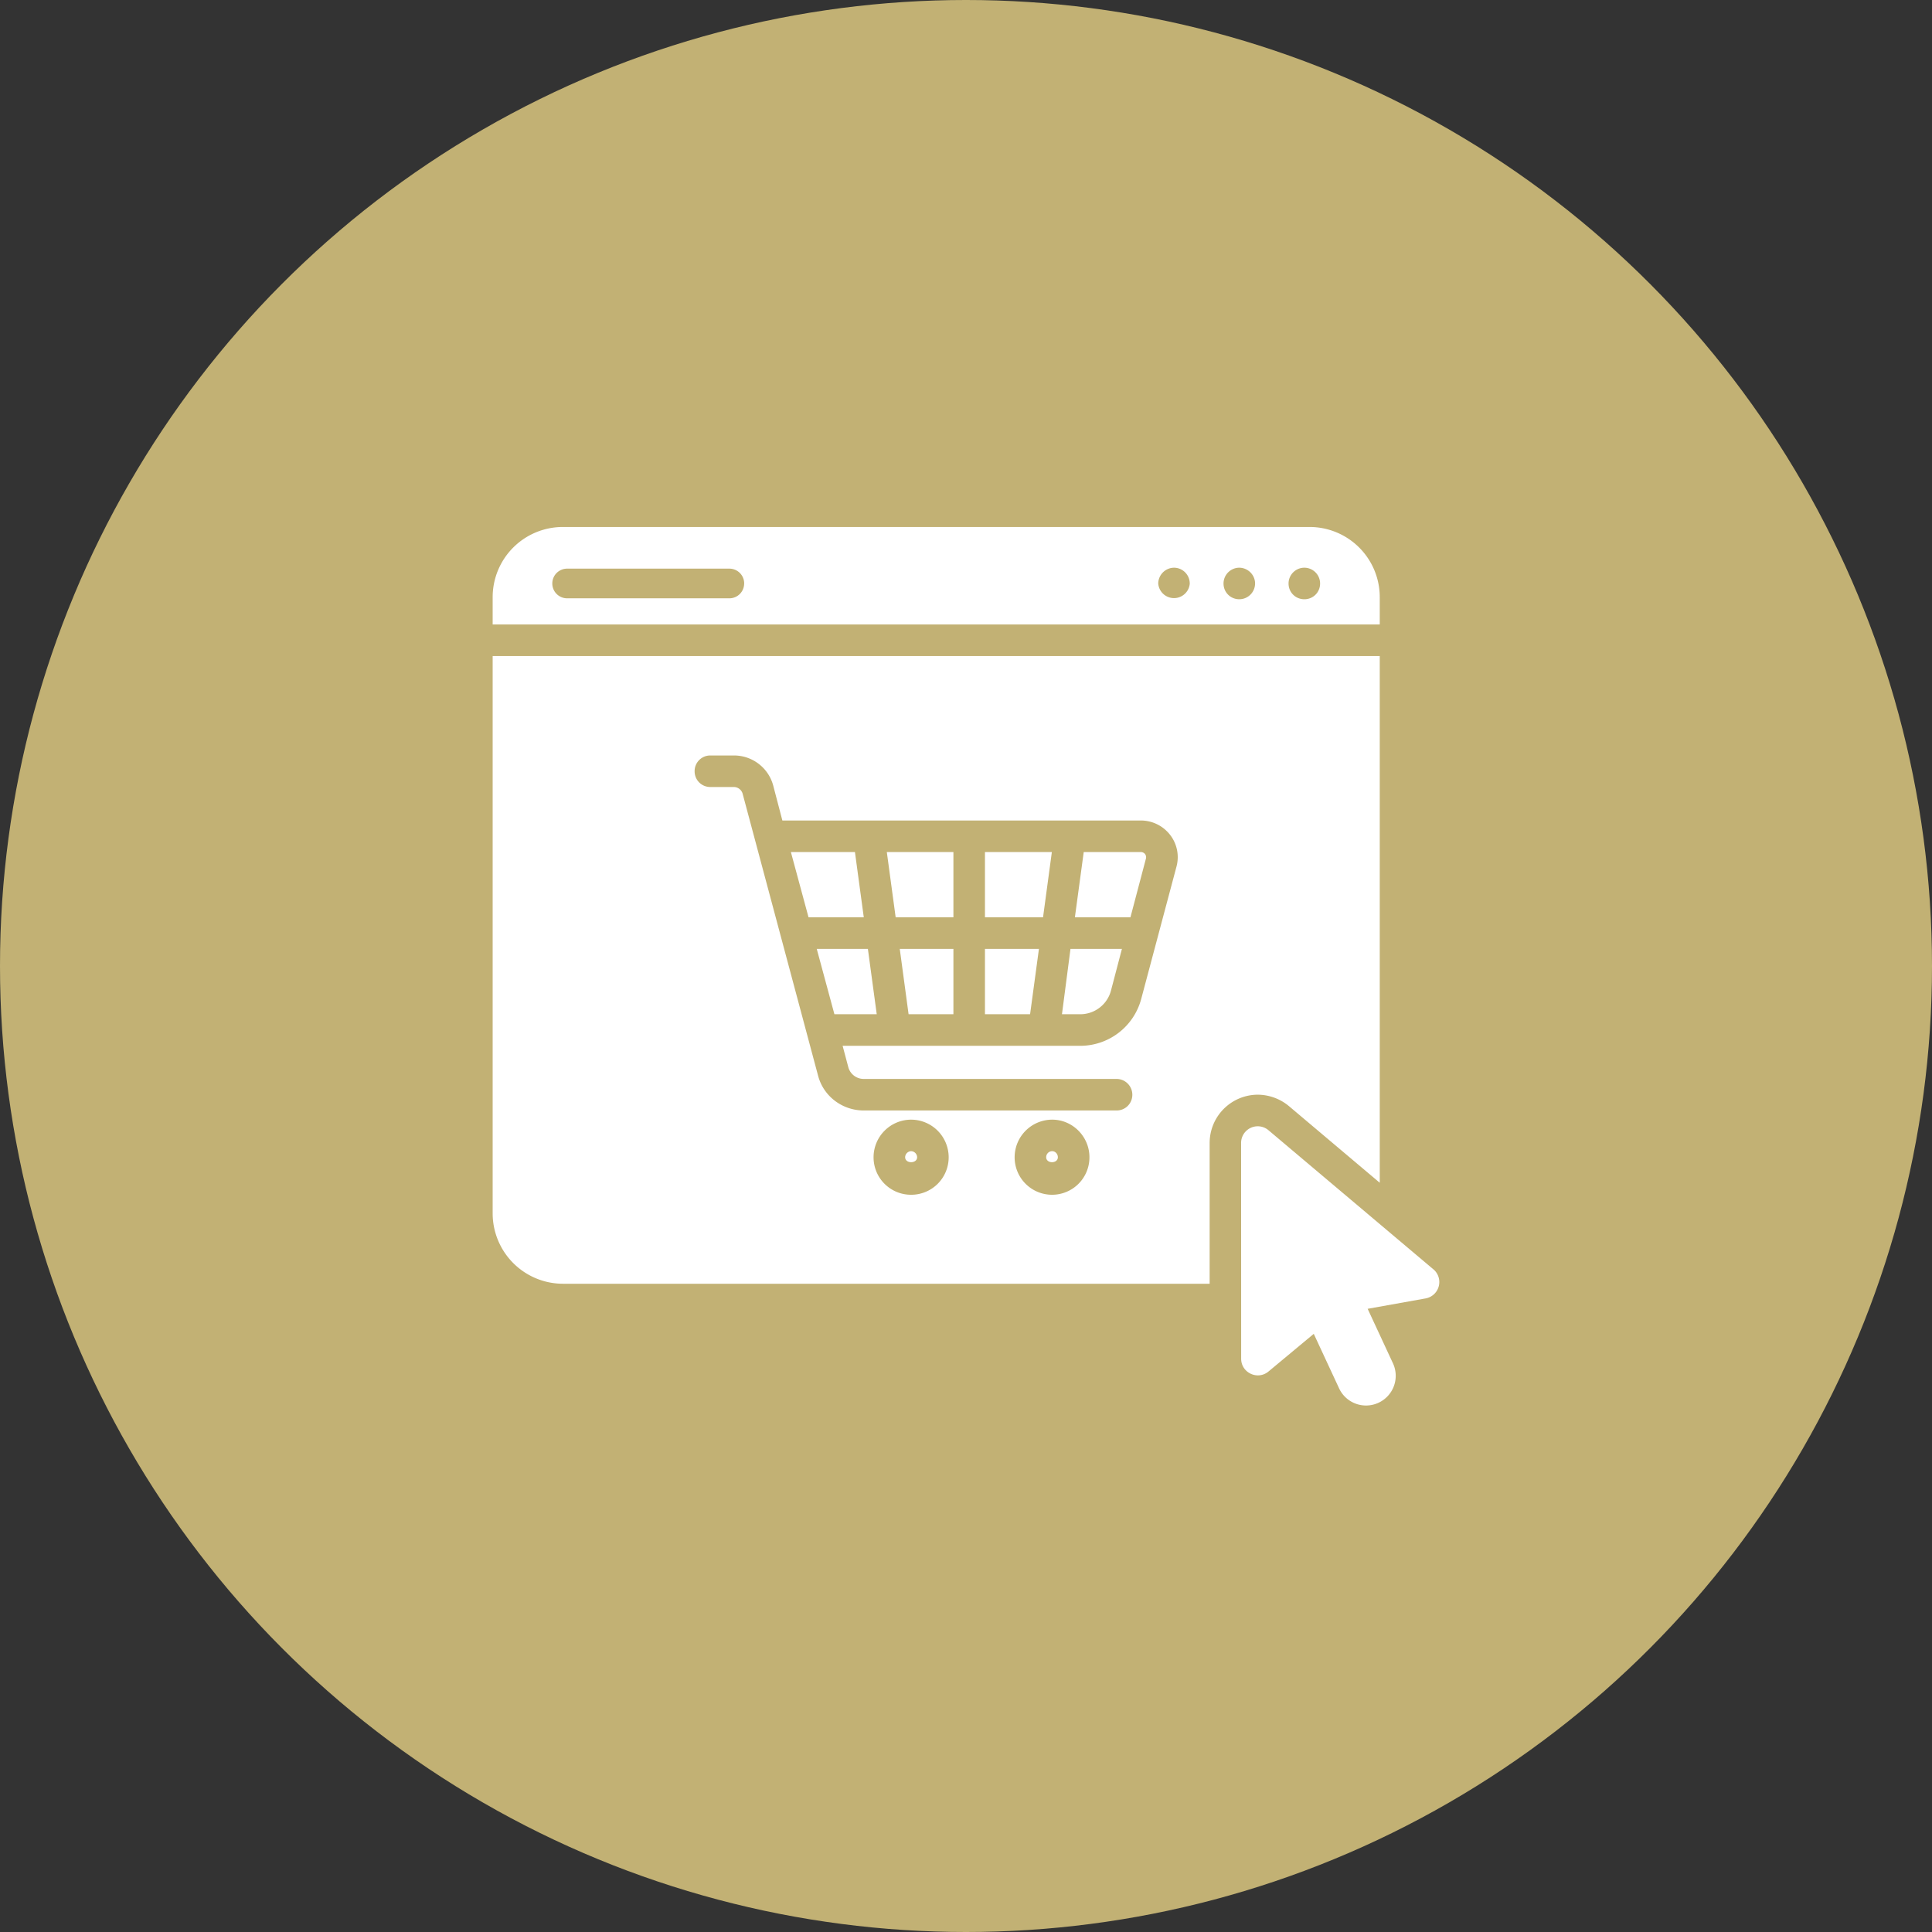 <svg xmlns="http://www.w3.org/2000/svg" width="512" height="512" viewBox="0 0 64 64" style="enable-background:new 0 0 512 512" xml:space="preserve"><rect x="0" y="0" width="64" height="64" fill="#333333" stroke="none"/><circle r="32" cx="32" cy="32" fill="#c2b174"/><path d="M28.614 30.388h-1.83l-.585-2.163h2.122zm-1.558 1.046.585 2.164h1.402l-.293-2.164zm2.614-1.046h1.913v-2.163h-2.206zm.428 3.21h1.485v-2.164h-1.777zm2.53 0h1.495l.293-2.164h-1.788zm0-3.21h1.924l.292-2.163h-2.216v2.163zm2.551 3.21h.606c.47 0 .889-.314 1.015-.774l.365-1.39h-1.704zm2.613-5.373H35.9l-.293 2.163h1.84l.513-1.944a.179.179 0 0 0-.032-.157.184.184 0 0 0-.136-.062zm-7.411 10.108c0 .22-.397.22-.397 0a.206.206 0 0 1 .198-.198.206.206 0 0 1 .199.199zm4.662 0c0 .22-.387.22-.387 0 0-.104.084-.198.199-.198.105 0 .188.094.188.199zm0 0c0 .22-.387.22-.387 0 0-.104.084-.198.199-.198.105 0 .188.094.188.199zm-4.662 0c0 .22-.397.22-.397 0a.206.206 0 0 1 .198-.198.206.206 0 0 1 .199.199zm0 0c0 .22-.397.22-.397 0a.206.206 0 0 1 .198-.198.206.206 0 0 1 .199.199zm4.662 0c0 .22-.387.22-.387 0 0-.104.084-.198.199-.198.105 0 .188.094.188.199zm0 0c0 .22-.387.22-.387 0 0-.104.084-.198.199-.198.105 0 .188.094.188.199zm-4.662 0c0 .22-.397.22-.397 0a.206.206 0 0 1 .198-.198.206.206 0 0 1 .199.199zm0 0c0 .22-.397.22-.397 0a.206.206 0 0 1 .198-.198.206.206 0 0 1 .199.199zm4.662 0c0 .22-.387.22-.387 0 0-.104.084-.198.199-.198.105 0 .188.094.188.199zm0 0c0 .22-.387.22-.387 0 0-.104.084-.198.199-.198.105 0 .188.094.188.199zm-4.662 0c0 .22-.397.22-.397 0a.206.206 0 0 1 .198-.198.206.206 0 0 1 .199.199zm0 0c0 .22-.397.22-.397 0a.206.206 0 0 1 .198-.198.206.206 0 0 1 .199.199zm4.662 0c0 .22-.387.22-.387 0 0-.104.084-.198.199-.198.105 0 .188.094.188.199zm0 0c0 .22-.387.22-.387 0 0-.104.084-.198.199-.198.105 0 .188.094.188.199zm-4.662 0c0 .22-.397.22-.397 0a.206.206 0 0 1 .198-.198.206.206 0 0 1 .199.199zm15.325-16.6V39.18l-3.01-2.54a1.63 1.63 0 0 0-1.025-.377 1.6 1.6 0 0 0-1.6 1.6v4.663h-21.42a2.333 2.333 0 0 1-2.331-2.332V21.732zm-14.28 16.6a1.247 1.247 0 0 0-1.244-1.243 1.247 1.247 0 0 0-1.244 1.244 1.24 1.24 0 0 0 1.244 1.244 1.24 1.24 0 0 0 1.244-1.245zm4.663 0c0-.679-.555-1.243-1.234-1.243a1.247 1.247 0 0 0-1.244 1.244 1.24 1.24 0 0 0 1.244 1.244 1.238 1.238 0 0 0 1.234-1.245zm2.675-10.673a1.226 1.226 0 0 0-.972-.48H25.917l-.304-1.161a1.346 1.346 0 0 0-1.306-.993h-.774a.518.518 0 0 0-.523.522c0 .293.23.523.523.523h.774a.304.304 0 0 1 .293.22l2.498 9.335c.178.69.805 1.16 1.516 1.16h8.374c.292 0 .522-.23.522-.523a.524.524 0 0 0-.522-.522h-8.374a.527.527 0 0 1-.512-.387l-.189-.71h7.872a2.092 2.092 0 0 0 2.018-1.548l1.17-4.39a1.203 1.203 0 0 0-.209-1.046zm-3.721 10.674c0 .22-.387.22-.387 0 0-.105.084-.2.199-.2.105 0 .188.095.188.2zm-4.662 0c0 .22-.397.22-.397 0a.206.206 0 0 1 .198-.2.206.206 0 0 1 .199.2zm0 0c0 .22-.397.22-.397 0a.206.206 0 0 1 .198-.2.206.206 0 0 1 .199.2zm4.662 0c0 .22-.387.22-.387 0 0-.105.084-.2.199-.2.105 0 .188.095.188.2zm0 0c0 .22-.387.22-.387 0 0-.105.084-.2.199-.2.105 0 .188.095.188.2zm-4.662 0c0 .22-.397.22-.397 0a.206.206 0 0 1 .198-.2.206.206 0 0 1 .199.2zm0 0c0 .22-.397.22-.397 0a.206.206 0 0 1 .198-.2.206.206 0 0 1 .199.2zm4.662 0c0 .22-.387.22-.387 0 0-.105.084-.2.199-.2.105 0 .188.095.188.2zm0 0c0 .22-.387.22-.387 0 0-.105.084-.2.199-.2.105 0 .188.095.188.2zm-4.662 0c0 .22-.397.22-.397 0a.206.206 0 0 1 .198-.2.206.206 0 0 1 .199.2zm0 0c0 .22-.397.22-.397 0a.206.206 0 0 1 .198-.2.206.206 0 0 1 .199.2zm4.662 0c0 .22-.387.22-.387 0 0-.105.084-.2.199-.2.105 0 .188.095.188.2zm10.663-18.557v.91H16.32v-.91a2.325 2.325 0 0 1 2.331-2.32h24.724a2.325 2.325 0 0 1 2.331 2.32zm-21.054-.448a.49.49 0 0 0-.492-.492h-5.373a.491.491 0 1 0 0 .983h5.373a.49.49 0 0 0 .491-.491zm14.76 0a.524.524 0 0 0-.522-.523.53.53 0 0 0-.522.523.524.524 0 0 0 1.045 0zm2.165 0a.53.53 0 0 0-.523-.523.524.524 0 0 0-.523.523c0 .292.23.522.523.522a.524.524 0 0 0 .522-.522zm2.153 0a.524.524 0 0 0-.522-.523.524.524 0 0 0-.523.523c0 .292.23.522.523.522s.522-.23.522-.522zm-8.687 19.005c0 .22-.387.22-.387 0 0-.105.084-.2.199-.2.105 0 .188.095.188.2zm-4.662 0c0 .22-.397.22-.397 0a.206.206 0 0 1 .198-.2.206.206 0 0 1 .199.2zm0 0c0 .22-.397.22-.397 0a.206.206 0 0 1 .198-.2.206.206 0 0 1 .199.2zm0 0c0 .22-.397.22-.397 0a.206.206 0 0 1 .198-.2.206.206 0 0 1 .199.2zm17.102 3.714L42.02 37.44a.551.551 0 0 0-.907.421l.002 7.147c0 .468.545.723.905.425l1.5-1.248.831 1.788a.984.984 0 1 0 1.784-.83l-.83-1.787 1.92-.344a.552.552 0 0 0 .258-.965z" fill="#fff" data-original="#000000"/></svg>